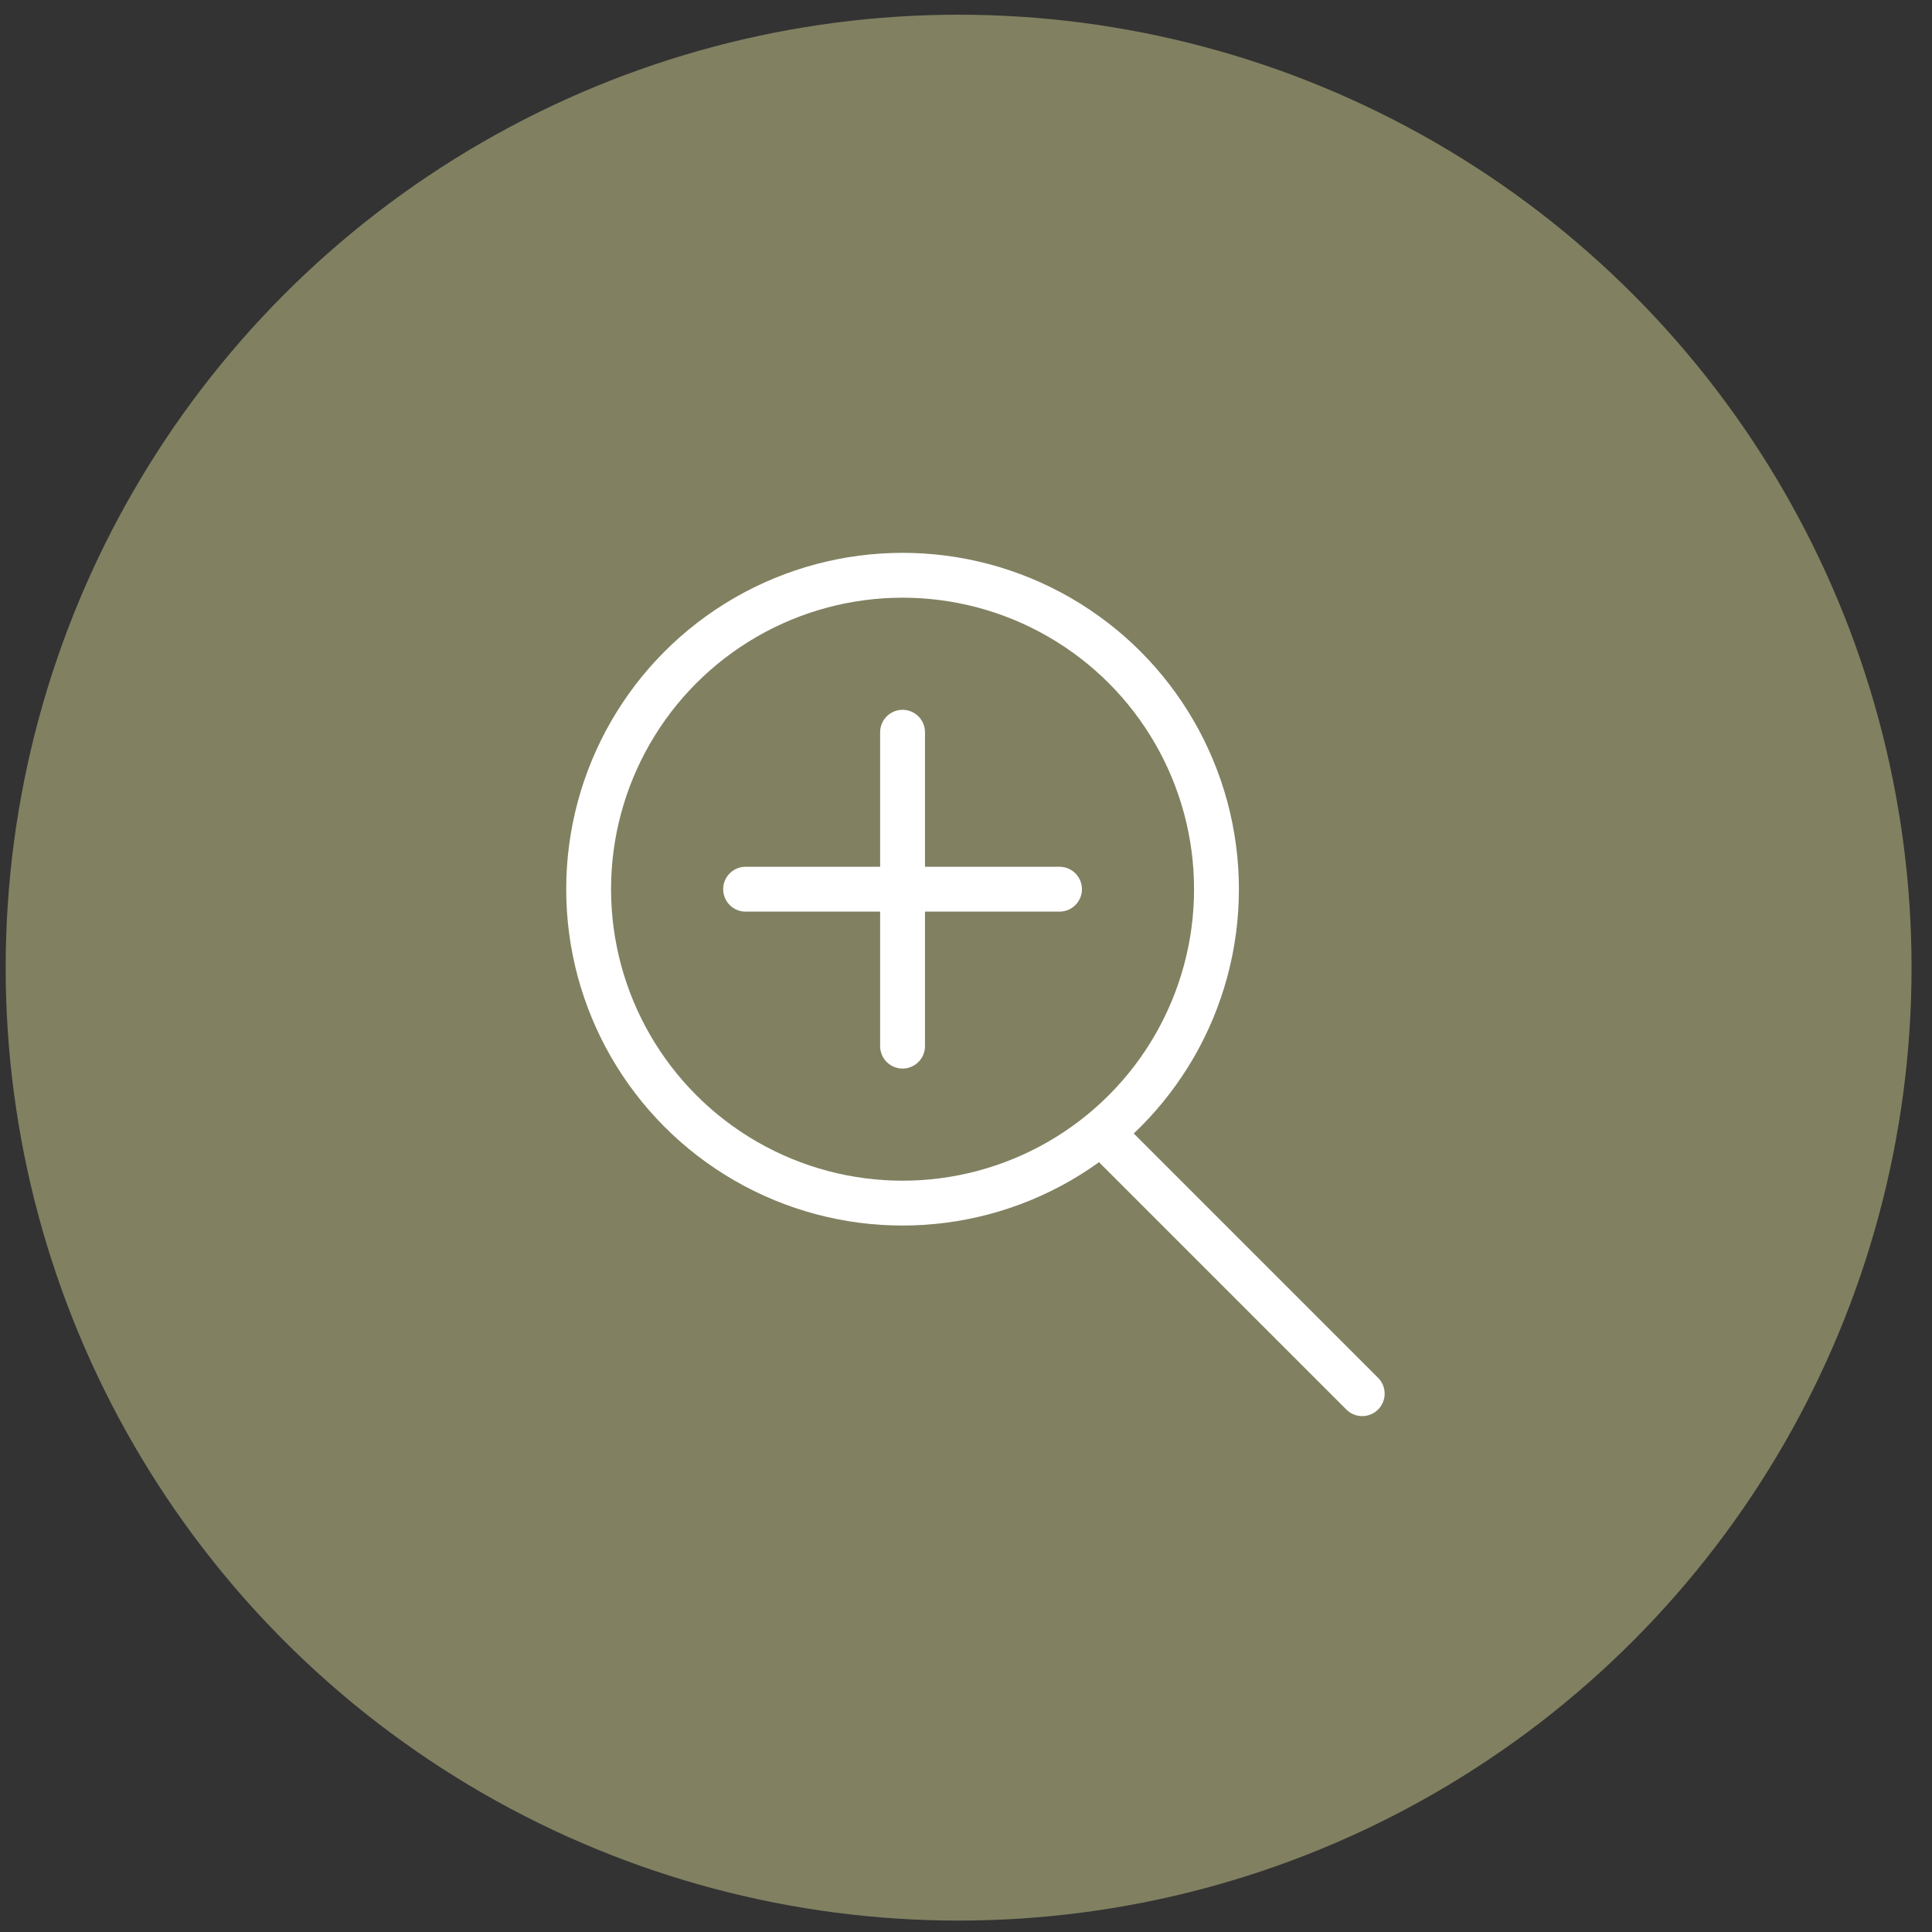 <?xml version="1.0" encoding="UTF-8"?> <svg xmlns="http://www.w3.org/2000/svg" width="74" height="74" viewBox="0 0 74 74" fill="none"><rect x="0" y="0" width="74" height="74" fill="#333333" stroke="none"/><circle cx="36.717" cy="37.063" r="36.5" fill="#818061"></circle><circle cx="34.57" cy="34.058" r="12.024" stroke="white" stroke-width="1.718"></circle><path d="M42.729 43.934L52.176 53.381" stroke="white" stroke-width="1.718" stroke-linecap="round" stroke-linejoin="round"></path><path d="M34.57 28.046L34.57 40.069" stroke="white" stroke-width="1.718" stroke-linecap="round"></path><path d="M40.582 34.058L28.558 34.058" stroke="white" stroke-width="1.718" stroke-linecap="round"></path></svg> 
